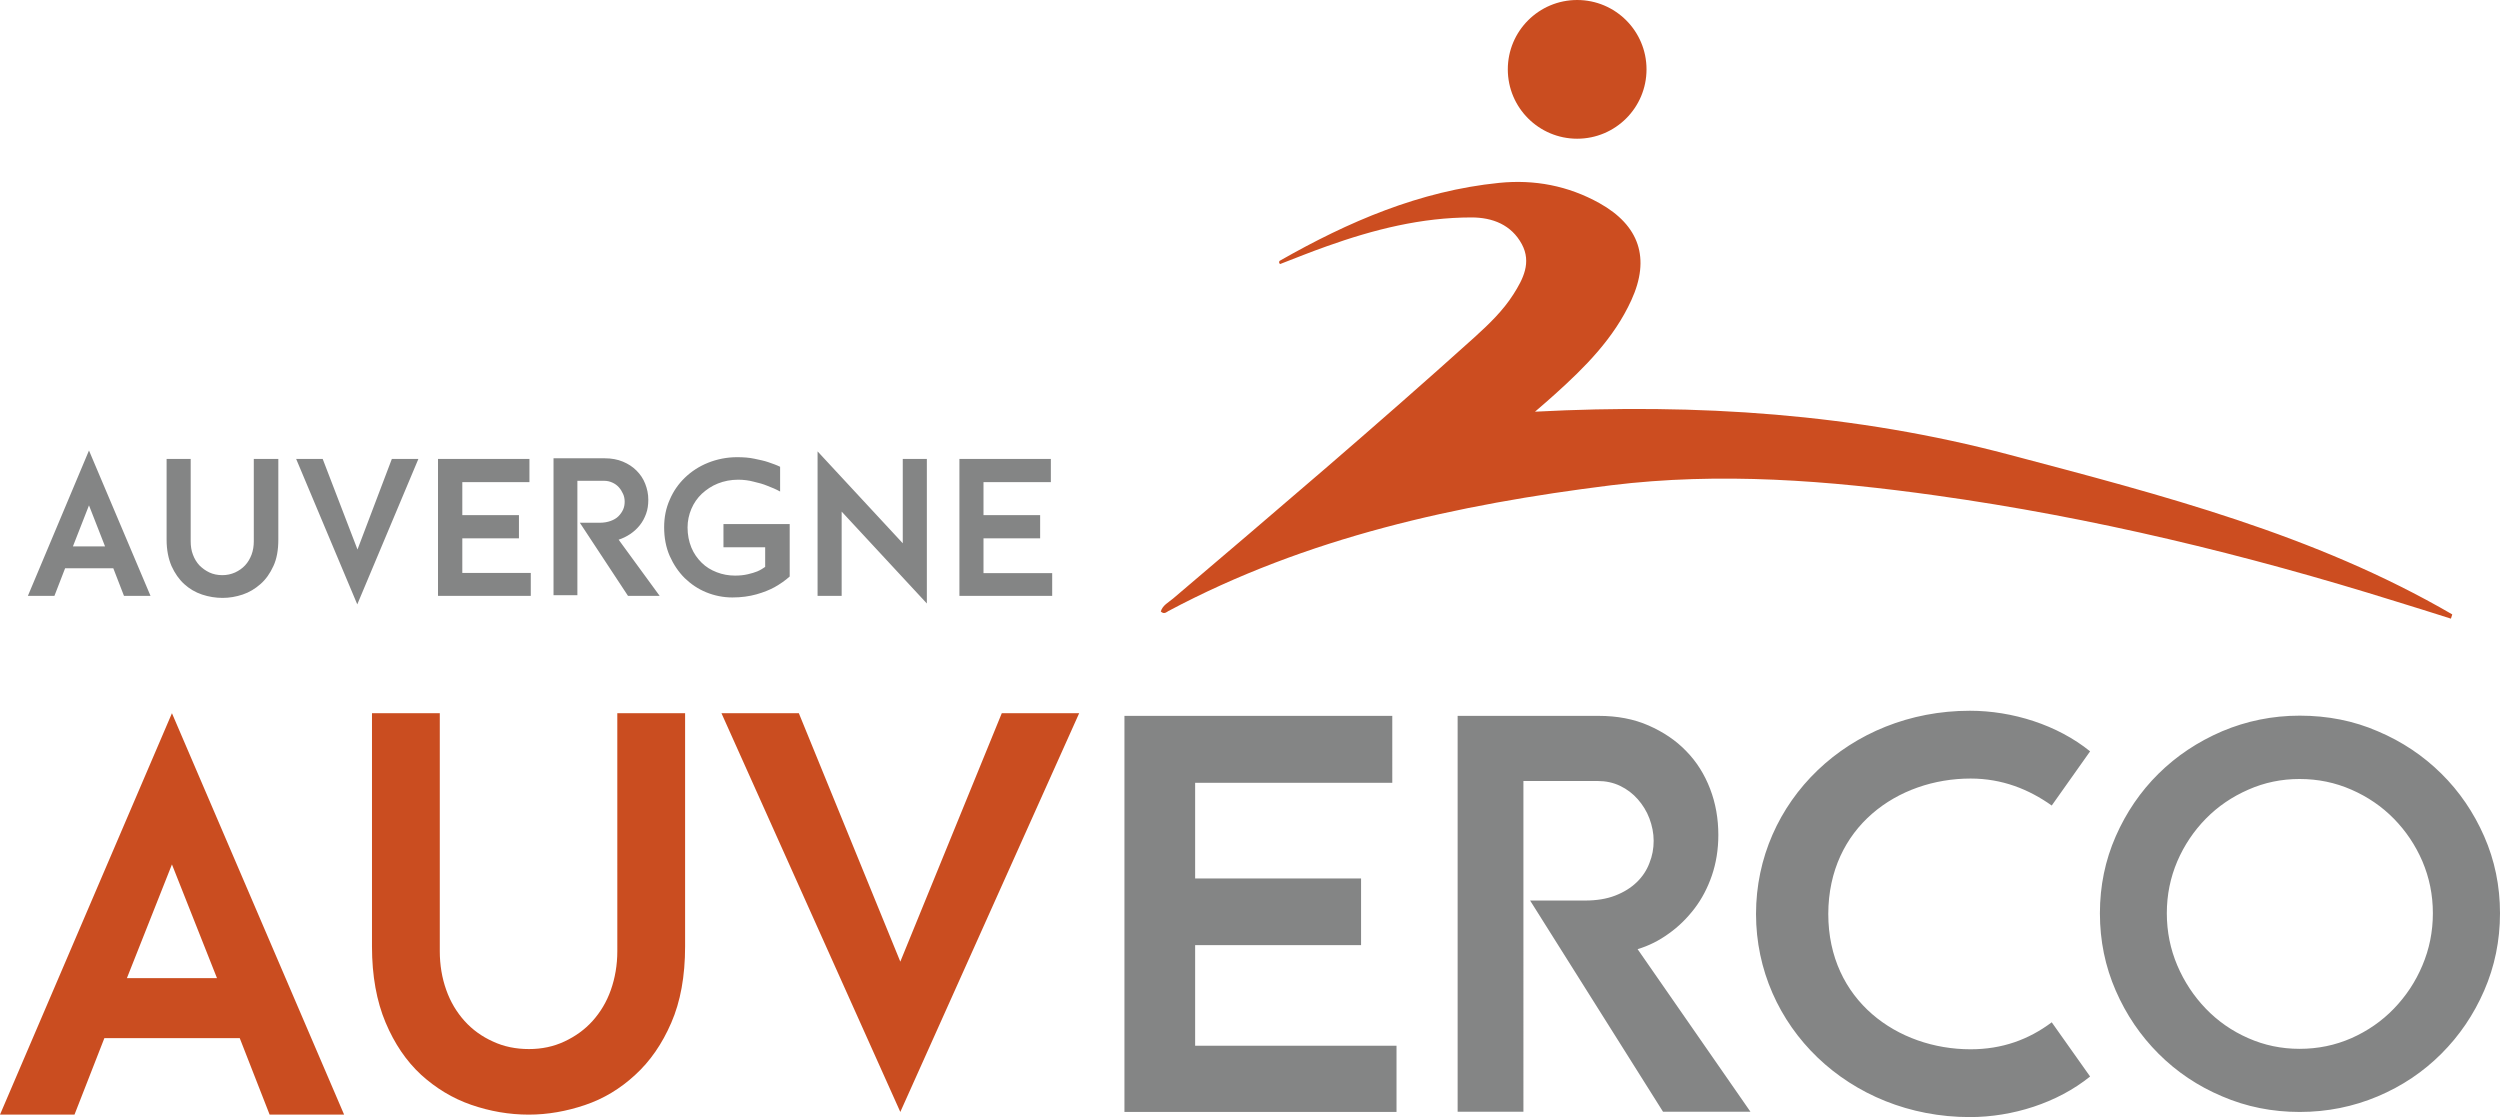 <?xml version="1.0" encoding="utf-8"?>
<!-- Generator: $$$/GeneralStr/196=Adobe Illustrator 27.6.0, SVG Export Plug-In . SVG Version: 6.00 Build 0)  -->
<svg version="1.1" id="Calque_1" xmlns="http://www.w3.org/2000/svg" xmlns:xlink="http://www.w3.org/1999/xlink" x="0px" y="0px"
	 viewBox="0 0 1121 500.9" style="enable-background:new 0 0 1121 500.9;" xml:space="preserve">
<style type="text/css">
	.st0{fill:#CA4D20;}
	.st1{fill:#CC4D20;}
	.st2{fill:#848585;}
</style>
<g>
	<circle class="st0" cx="707.2" cy="31.1" r="31.1"/>
	<path class="st1" d="M573.9,116.9c30.7-17.5,62.7-31.3,98.3-34.9c15.9-1.6,31,1.3,45,9.1c17.9,10,22.9,24.7,14.3,43.5
		c-7.8,17.1-20.8,30.1-34.5,42.4c-2.4,2.2-4.9,4.3-8.7,7.6c72.9-3.8,143.4,0.9,212.7,19.3c68.4,18.1,136.9,35.7,198.6,71.6
		c-0.2,0.6-0.4,1.3-0.6,1.9c-8.2-2.6-16.4-5.2-24.6-7.7c-67.5-21.1-136-37.7-206.1-47.5c-48.4-6.8-97.1-10.6-145.9-4.6
		c-69,8.6-136.4,23.3-198.5,56.4c-0.9,0.5-1.9,1.6-3.4,0.2c0.8-2.8,3.5-4.1,5.5-5.8c45.4-38.6,90.8-77.2,135.1-117.1
		c6.5-5.9,12.8-11.9,17.5-19.3c4.4-6.9,8.2-14.3,3.8-22.5c-4.7-8.7-13.1-12-22.6-12c-22.4,0-43.8,5.4-64.8,12.9
		c-7.1,2.5-14,5.3-21,8c-0.4-0.3-0.5-0.7-0.4-1.1C573.7,117.1,573.8,116.9,573.9,116.9z"/>
	<path class="st2" d="M12.5,267.2h11.9l4.8-12.4h21.6l4.8,12.4h11.9L39.9,202L12.5,267.2z M32.7,245l7.2-18.4l7.2,18.4H32.7z
		 M114,205.8h10.8V242c0,4.6-0.7,8.6-2.2,11.8c-1.5,3.3-3.4,6-5.8,8.1c-2.4,2.1-5,3.7-8,4.7c-3,1-6,1.5-9,1.5
		c-3.1,0-6.2-0.5-9.2-1.5c-3-1-5.7-2.6-8-4.7c-2.3-2.1-4.2-4.8-5.7-8.1c-1.4-3.3-2.2-7.2-2.2-11.8v-36.2h10.8v36.9
		c0,2.2,0.3,4.2,1,6c0.7,1.9,1.7,3.5,2.9,4.8c1.3,1.3,2.8,2.4,4.5,3.2c1.7,0.8,3.7,1.2,5.8,1.2c2,0,3.9-0.4,5.7-1.2
		c1.7-0.8,3.2-1.8,4.5-3.2c1.3-1.4,2.2-3,2.9-4.8c0.7-1.9,1-3.9,1-6V205.8z M175.7,205.8h11.9L160.2,271l-27.4-65.2h11.9l15.6,40.6
		L175.7,205.8z M207.2,256.9H238v10.3h-41.6v-61.4h41v10.4h-30.1V231h25.4v10.4h-25.4V256.9z M277.4,242l18.4,25.2h-14.2L260,234.4
		h8.9c1.9,0,3.5-0.3,4.9-0.8c1.4-0.5,2.6-1.2,3.5-2.1c0.9-0.9,1.6-1.9,2.1-3c0.5-1.1,0.7-2.3,0.7-3.5c0-1.2-0.2-2.4-0.7-3.5
		c-0.5-1.1-1.1-2.1-1.9-3c-0.8-0.9-1.8-1.6-2.9-2.1c-1.1-0.5-2.3-0.8-3.6-0.8h-12.1v51.3h-10.7v-61.4h23c3,0,5.7,0.5,8.1,1.5
		c2.4,1,4.4,2.3,6.1,4c1.7,1.7,3,3.6,3.9,5.9s1.4,4.6,1.4,7.2c0,2.3-0.3,4.4-1,6.3c-0.7,1.9-1.6,3.6-2.8,5.1
		c-1.2,1.5-2.6,2.8-4.2,3.9C280.9,240.6,279.2,241.4,277.4,242z M324.7,235h29.4v23.5c-2,1.8-4.3,3.4-6.8,4.8
		c-2.2,1.2-4.9,2.3-8.1,3.2s-6.8,1.4-10.8,1.4c-4.1,0-8-0.8-11.7-2.3c-3.7-1.5-6.9-3.7-9.7-6.4c-2.8-2.8-5-6.1-6.7-9.9
		c-1.7-3.9-2.5-8.2-2.5-12.9c0-4.4,0.8-8.5,2.5-12.3c1.6-3.8,3.9-7.1,6.8-9.9c2.9-2.8,6.4-5.1,10.4-6.7c4-1.6,8.4-2.5,13-2.5
		c2.9,0,5.5,0.2,7.8,0.7c2.3,0.5,4.4,0.9,6.1,1.5c2,0.7,3.8,1.3,5.4,2.1v11.1c-1.8-1-3.7-1.8-5.8-2.6c-1.7-0.7-3.7-1.3-6-1.8
		c-2.2-0.6-4.6-0.9-7-0.9c-3.3,0-6.3,0.6-9.1,1.7c-2.8,1.1-5.1,2.7-7.2,4.6c-2,1.9-3.6,4.2-4.7,6.8c-1.1,2.6-1.7,5.4-1.7,8.3
		c0,3.3,0.6,6.3,1.7,9c1.1,2.7,2.7,4.9,4.6,6.8c1.9,1.9,4.2,3.3,6.8,4.3c2.6,1,5.3,1.5,8.2,1.5c2.1,0,4-0.2,5.7-0.6
		c1.7-0.4,3.1-0.8,4.3-1.3c1.4-0.6,2.5-1.3,3.5-2v-8.8h-18.7V235z M404.8,205.8h10.8v64.8l-38.2-41.2v37.8h-10.8v-64.8l38.2,41.2
		V205.8z M471.8,256.9v10.3h-41.6v-61.4h41v10.4H441V231h25.4v10.4H441v15.6H471.8z"/>
	<path class="st0" d="M0,499.8h33.4l13.4-34.3h60.7l13.4,34.3h33.4l-77.2-180L0,499.8z M56.9,438.6l20.2-51l20.2,51H56.9z
		 M276.8,319.8h30.4v104.6c0,13.4-2.1,24.8-6.2,34.2c-4.1,9.5-9.5,17.3-16.2,23.4c-6.7,6.2-14.2,10.7-22.5,13.5s-16.7,4.3-25.2,4.3
		c-8.8,0-17.4-1.5-25.8-4.4c-8.4-2.9-15.9-7.5-22.5-13.5c-6.6-6.1-11.9-13.9-15.9-23.4c-4-9.5-6.1-20.9-6.1-34.1V319.8h30.4v106.7
		c0,6.2,1,12.1,2.9,17.4c1.9,5.4,4.7,10,8.2,13.9s7.8,7,12.7,9.2c4.9,2.3,10.3,3.4,16.2,3.4c5.7,0,11-1.1,15.9-3.4
		c4.9-2.3,9.1-5.3,12.6-9.2s6.3-8.5,8.2-13.9c1.9-5.4,2.9-11.2,2.9-17.4V319.8z M483.9,319.8l-80.2,178.8l-80.2-178.8h34.7
		l45.5,111.4l45.5-111.4H483.9z"/>
	<path class="st2" d="M535.9,468.9h90.3v29.7h-122V321h120.1V351h-88.4v42.9h74.4v29.9h-74.4V468.9z M748.3,418.6
		c4.4-3.1,8.2-6.9,11.5-11.2c3.3-4.3,5.9-9.3,7.8-14.8c1.9-5.6,2.9-11.6,2.9-18.2c0-7.3-1.2-14.2-3.7-20.7
		c-2.5-6.5-6-12.1-10.7-16.9c-4.6-4.8-10.3-8.6-16.9-11.5c-6.6-2.9-14.1-4.3-22.3-4.3h-63.3v177.5h29.5V350.2h33.3
		c3.6,0,7,0.7,10.1,2.2c3.1,1.5,5.7,3.5,7.9,6c2.2,2.5,4,5.4,5.2,8.6c1.2,3.2,1.9,6.6,1.9,10c0,3.5-0.6,6.8-1.9,10
		c-1.2,3.2-3.1,6.1-5.7,8.6c-2.6,2.5-5.8,4.5-9.7,6c-3.9,1.5-8.4,2.2-13.5,2.2h-24.6l59.6,94.7h39.2l-50.6-72.9
		C739.3,424.1,743.9,421.8,748.3,418.6z M883.6,349.1c14.2,0,26.1,4.8,36.4,12.1l17.2-24.3c-14.7-11.9-34.9-18.2-53.9-18.2
		c-54.1,0-95.9,40.7-95.9,91.1c0,50.3,41.7,91.1,95.9,91.1c19,0,39.2-6.3,53.9-18.2L920,458.4c-10.4,7.8-22.3,12.1-36.4,12.1
		c-32.6,0-63.8-21.8-63.8-60.7C819.9,370.8,851,349.1,883.6,349.1z M1121,409.5c0,12.3-2.4,23.9-7.1,34.7
		c-4.7,10.8-11.1,20.2-19.2,28.3c-8.1,8.1-17.6,14.5-28.5,19.1c-10.9,4.6-22.6,7-35,7c-12.3,0-23.9-2.3-34.8-7
		c-10.9-4.6-20.4-11-28.5-19.1c-8.1-8.1-14.5-17.5-19.2-28.3c-4.7-10.8-7.1-22.3-7.1-34.7c0-12.3,2.4-23.8,7.1-34.5
		c4.7-10.7,11.1-20.1,19.2-28.1c8.1-8,17.6-14.3,28.5-19c10.9-4.6,22.5-7,34.8-7c12.5,0,24.2,2.3,35,7c10.9,4.6,20.4,11,28.5,19
		c8.1,8,14.5,17.4,19.2,28.1C1118.6,385.7,1121,397.2,1121,409.5z M1090.9,409.5c0-8.3-1.6-16-4.7-23.3c-3.1-7.2-7.4-13.6-12.8-19.1
		c-5.4-5.5-11.7-9.8-19-13c-7.3-3.2-15-4.8-23.3-4.8c-8.1,0-15.8,1.6-23,4.8c-7.3,3.2-13.6,7.5-19,13c-5.4,5.5-9.7,11.9-12.8,19.1
		c-3.1,7.3-4.7,15-4.7,23.3c0,8.3,1.6,16.1,4.7,23.4c3.1,7.3,7.4,13.8,12.8,19.4c5.4,5.6,11.7,10,19,13.2c7.2,3.2,14.9,4.8,23,4.8
		c8.3,0,16-1.6,23.3-4.8c7.2-3.2,13.6-7.6,19-13.2c5.4-5.6,9.7-12,12.8-19.4C1089.3,425.6,1090.9,417.8,1090.9,409.5z"/>
</g>
</svg>
